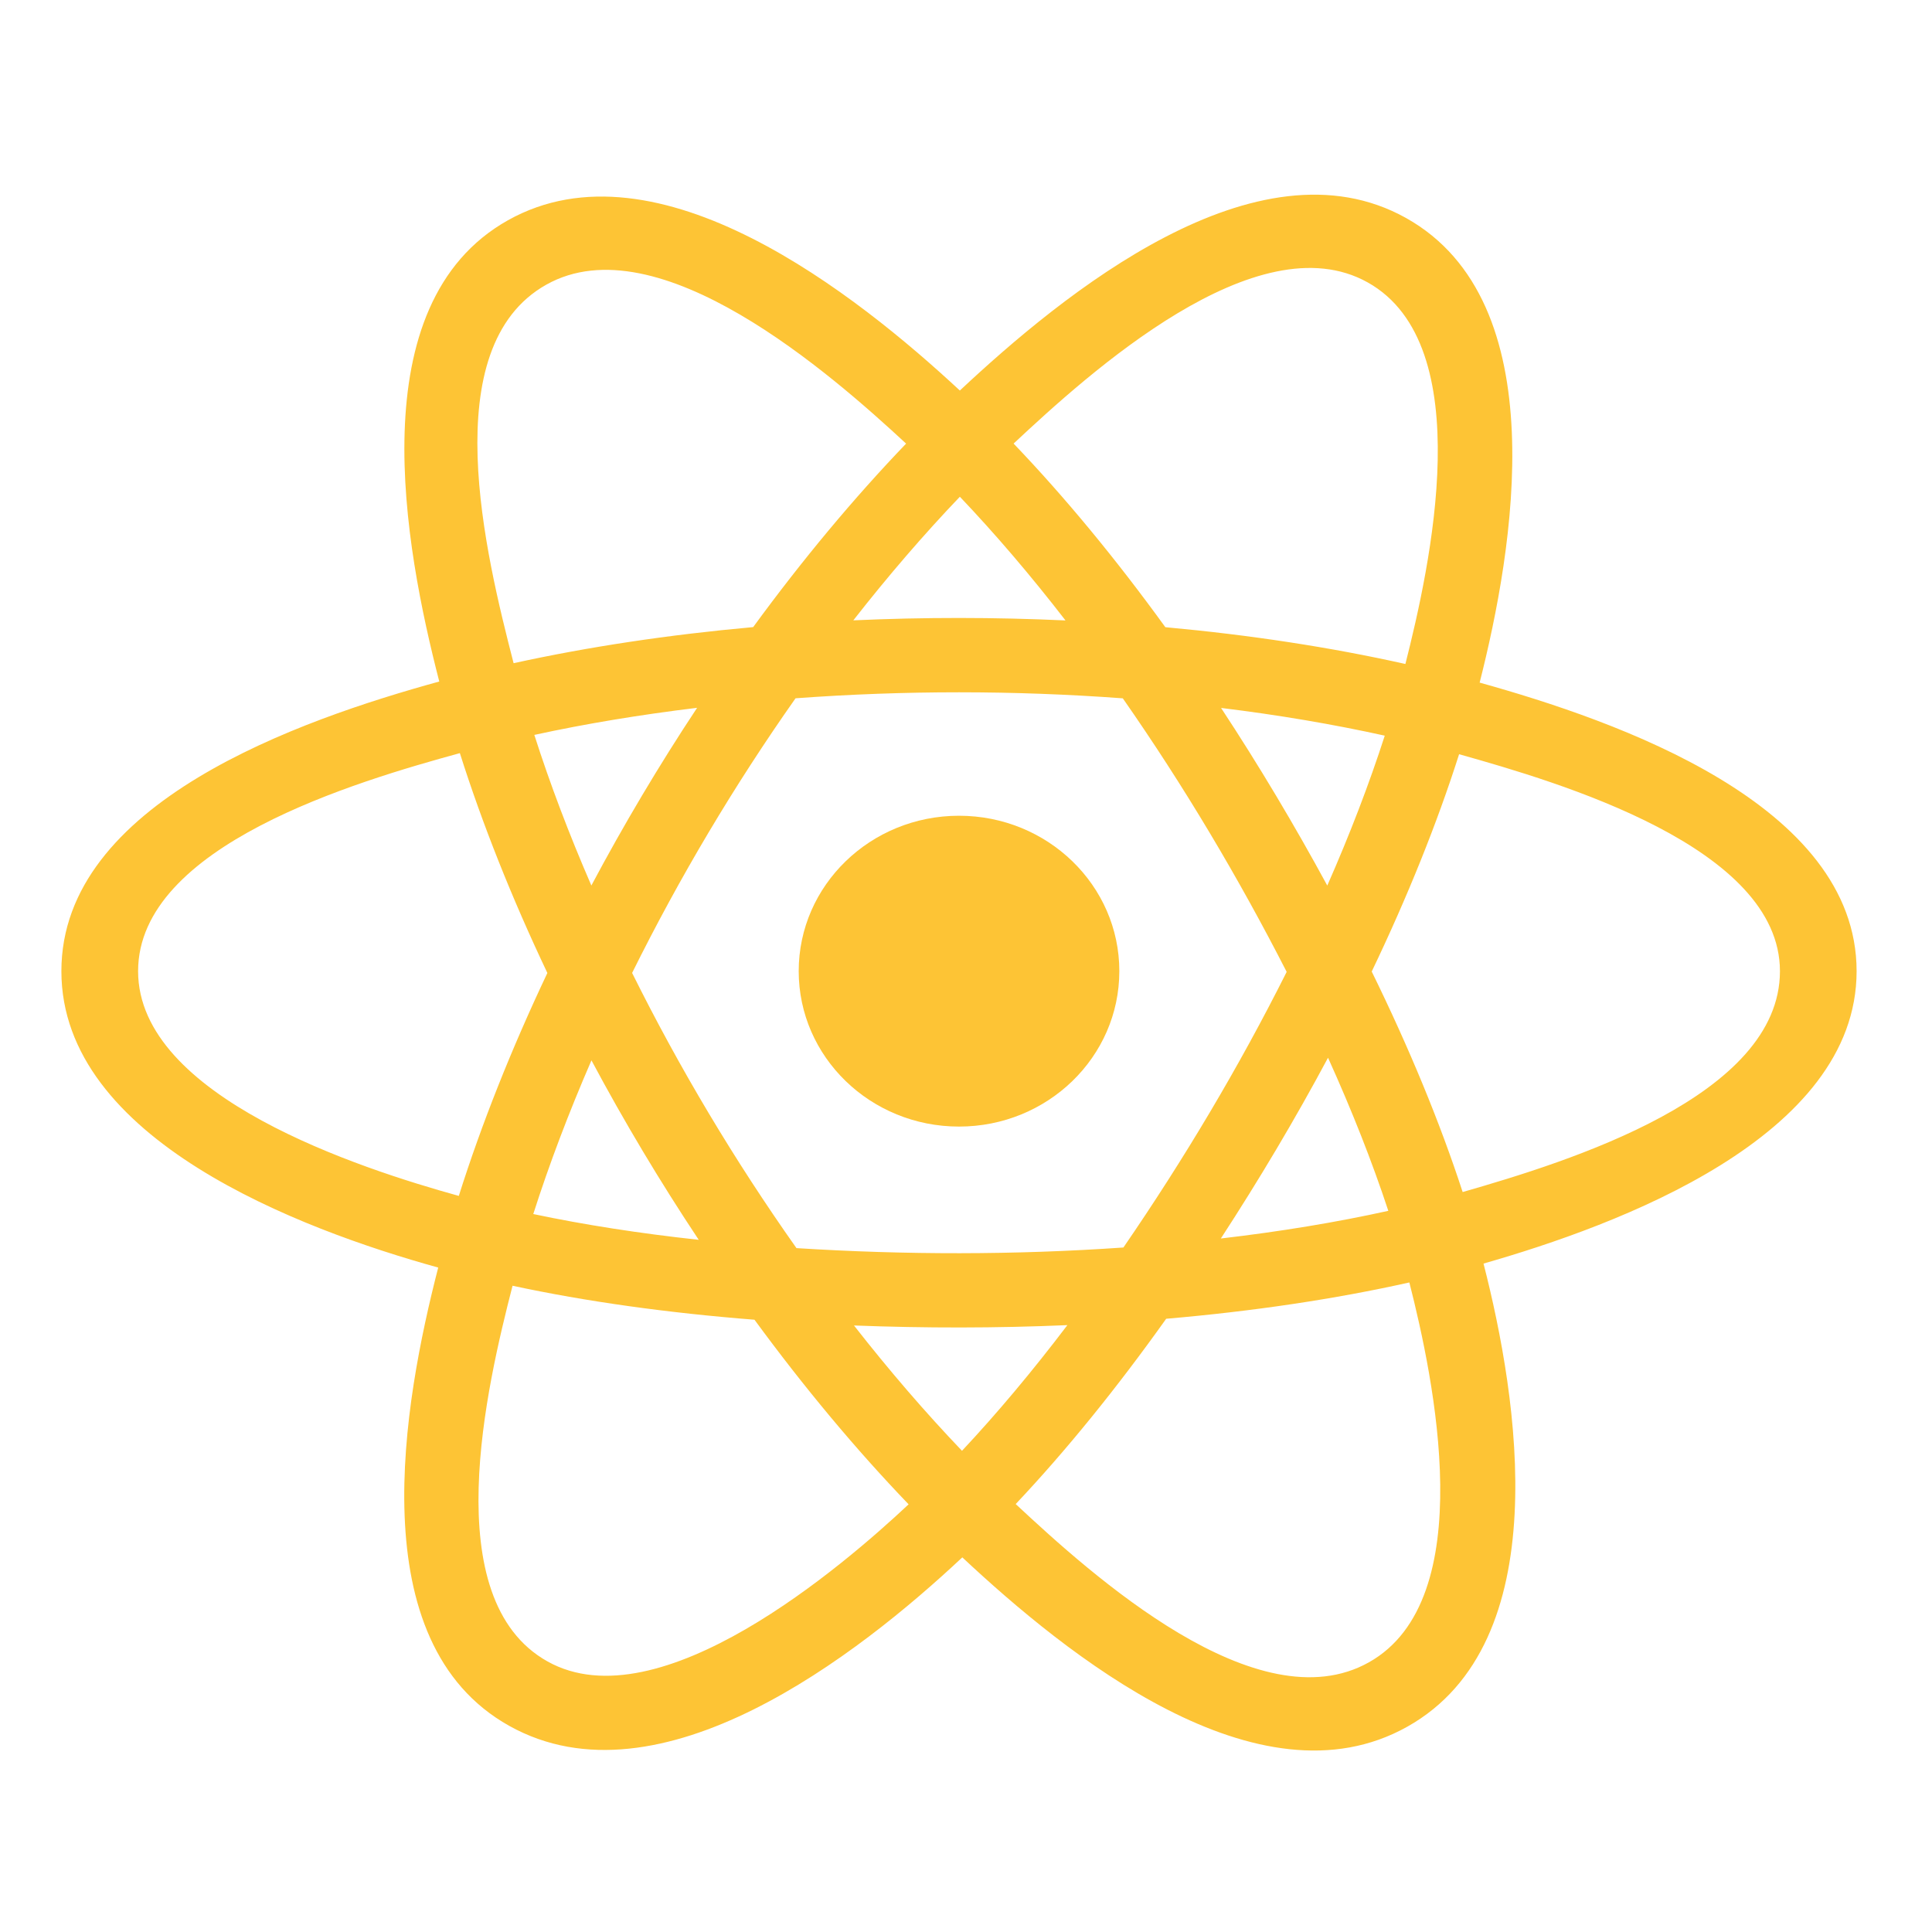 <svg width="44" height="44" viewBox="0 0 44 44" fill="none" xmlns="http://www.w3.org/2000/svg">
<g id="react">
<path id="Vector" d="M25.492 22.117C25.492 20.163 23.857 18.578 21.841 18.578C19.825 18.578 18.19 20.163 18.19 22.117C18.19 24.073 19.825 25.657 21.841 25.657C23.857 25.657 25.492 24.073 25.492 22.117Z" fill="#FDC435"/>
<path id="Vector_2" fill-rule="evenodd" clip-rule="evenodd" d="M33.698 15.546C34.469 12.508 35.438 6.875 32.022 4.965C28.621 3.064 24.196 6.707 21.86 8.894C19.53 6.729 14.981 3.101 11.567 5.017C8.168 6.925 9.216 12.464 10.004 15.521C6.834 16.394 1.398 18.275 1.398 22.118C1.398 25.949 6.828 27.995 9.98 28.868C9.189 31.941 8.193 37.402 11.597 39.305C15.023 41.221 19.558 37.679 21.916 35.468C24.268 37.668 28.65 41.233 32.051 39.324C35.463 37.409 34.575 31.852 33.786 28.777C36.842 27.903 42.283 25.901 42.283 22.118C42.283 18.312 36.819 16.416 33.698 15.546ZM33.311 27.148C32.793 25.56 32.095 23.871 31.24 22.126C32.056 20.422 32.727 18.755 33.23 17.177C35.518 17.82 40.537 19.29 40.537 22.118C40.537 24.971 35.721 26.455 33.311 27.148ZM31.176 37.858C28.639 39.283 24.869 35.874 23.132 34.254C24.285 33.032 25.436 31.611 26.559 30.034C28.536 29.864 30.403 29.586 32.097 29.207C32.651 31.381 33.725 36.428 31.176 37.858ZM12.469 37.838C9.931 36.419 11.091 31.547 11.673 29.282C13.348 29.642 15.202 29.9 17.183 30.056C18.314 31.599 19.499 33.018 20.693 34.26C19.218 35.644 15.019 39.264 12.469 37.838ZM3.145 22.118C3.145 19.253 8.133 17.794 10.473 17.152C10.985 18.766 11.656 20.453 12.466 22.159C11.646 23.89 10.965 25.604 10.449 27.236C8.217 26.617 3.145 24.984 3.145 22.118ZM12.442 6.483C14.99 5.053 18.944 8.535 20.636 10.103C19.448 11.34 18.274 12.748 17.153 14.282C15.23 14.455 13.389 14.732 11.697 15.104C11.062 12.639 9.897 7.911 12.442 6.483ZM27.809 16.123C29.113 16.282 30.363 16.495 31.537 16.754C31.184 17.849 30.745 18.994 30.228 20.168C29.479 18.789 28.674 17.437 27.809 16.123ZM21.86 11.313C22.666 12.159 23.473 13.104 24.266 14.13C22.656 14.056 21.044 14.055 19.434 14.128C20.228 13.113 21.042 12.169 21.86 11.313ZM13.468 20.167C12.96 18.997 12.524 17.847 12.169 16.737C13.335 16.483 14.579 16.277 15.876 16.12C15.008 17.431 14.205 18.782 13.468 20.167ZM15.913 28.236C14.574 28.091 13.311 27.895 12.145 27.649C12.506 26.519 12.951 25.344 13.47 24.149C14.217 25.548 15.033 26.912 15.913 28.236ZM21.909 33.041C21.081 32.175 20.255 31.218 19.449 30.187C21.068 30.249 22.69 30.249 24.309 30.179C23.513 31.228 22.709 32.187 21.909 33.041ZM30.245 24.089C30.791 25.296 31.252 26.465 31.618 27.576C30.432 27.838 29.153 28.049 27.804 28.206C28.675 26.867 29.493 25.494 30.245 24.089ZM25.585 28.411C23.108 28.583 20.616 28.581 18.139 28.425C16.731 26.432 15.478 24.335 14.396 22.158C15.473 19.986 16.717 17.893 18.118 15.903C20.597 15.721 23.091 15.721 25.571 15.904C26.96 17.894 28.202 19.982 29.303 22.134C28.215 24.305 26.964 26.402 25.585 28.411ZM31.149 6.432C33.698 7.858 32.564 12.92 32.007 15.122C30.311 14.742 28.469 14.46 26.54 14.284C25.417 12.733 24.253 11.323 23.084 10.102C24.797 8.501 28.625 5.021 31.149 6.432Z" fill="#FDC435"/>
</g>
</svg>
